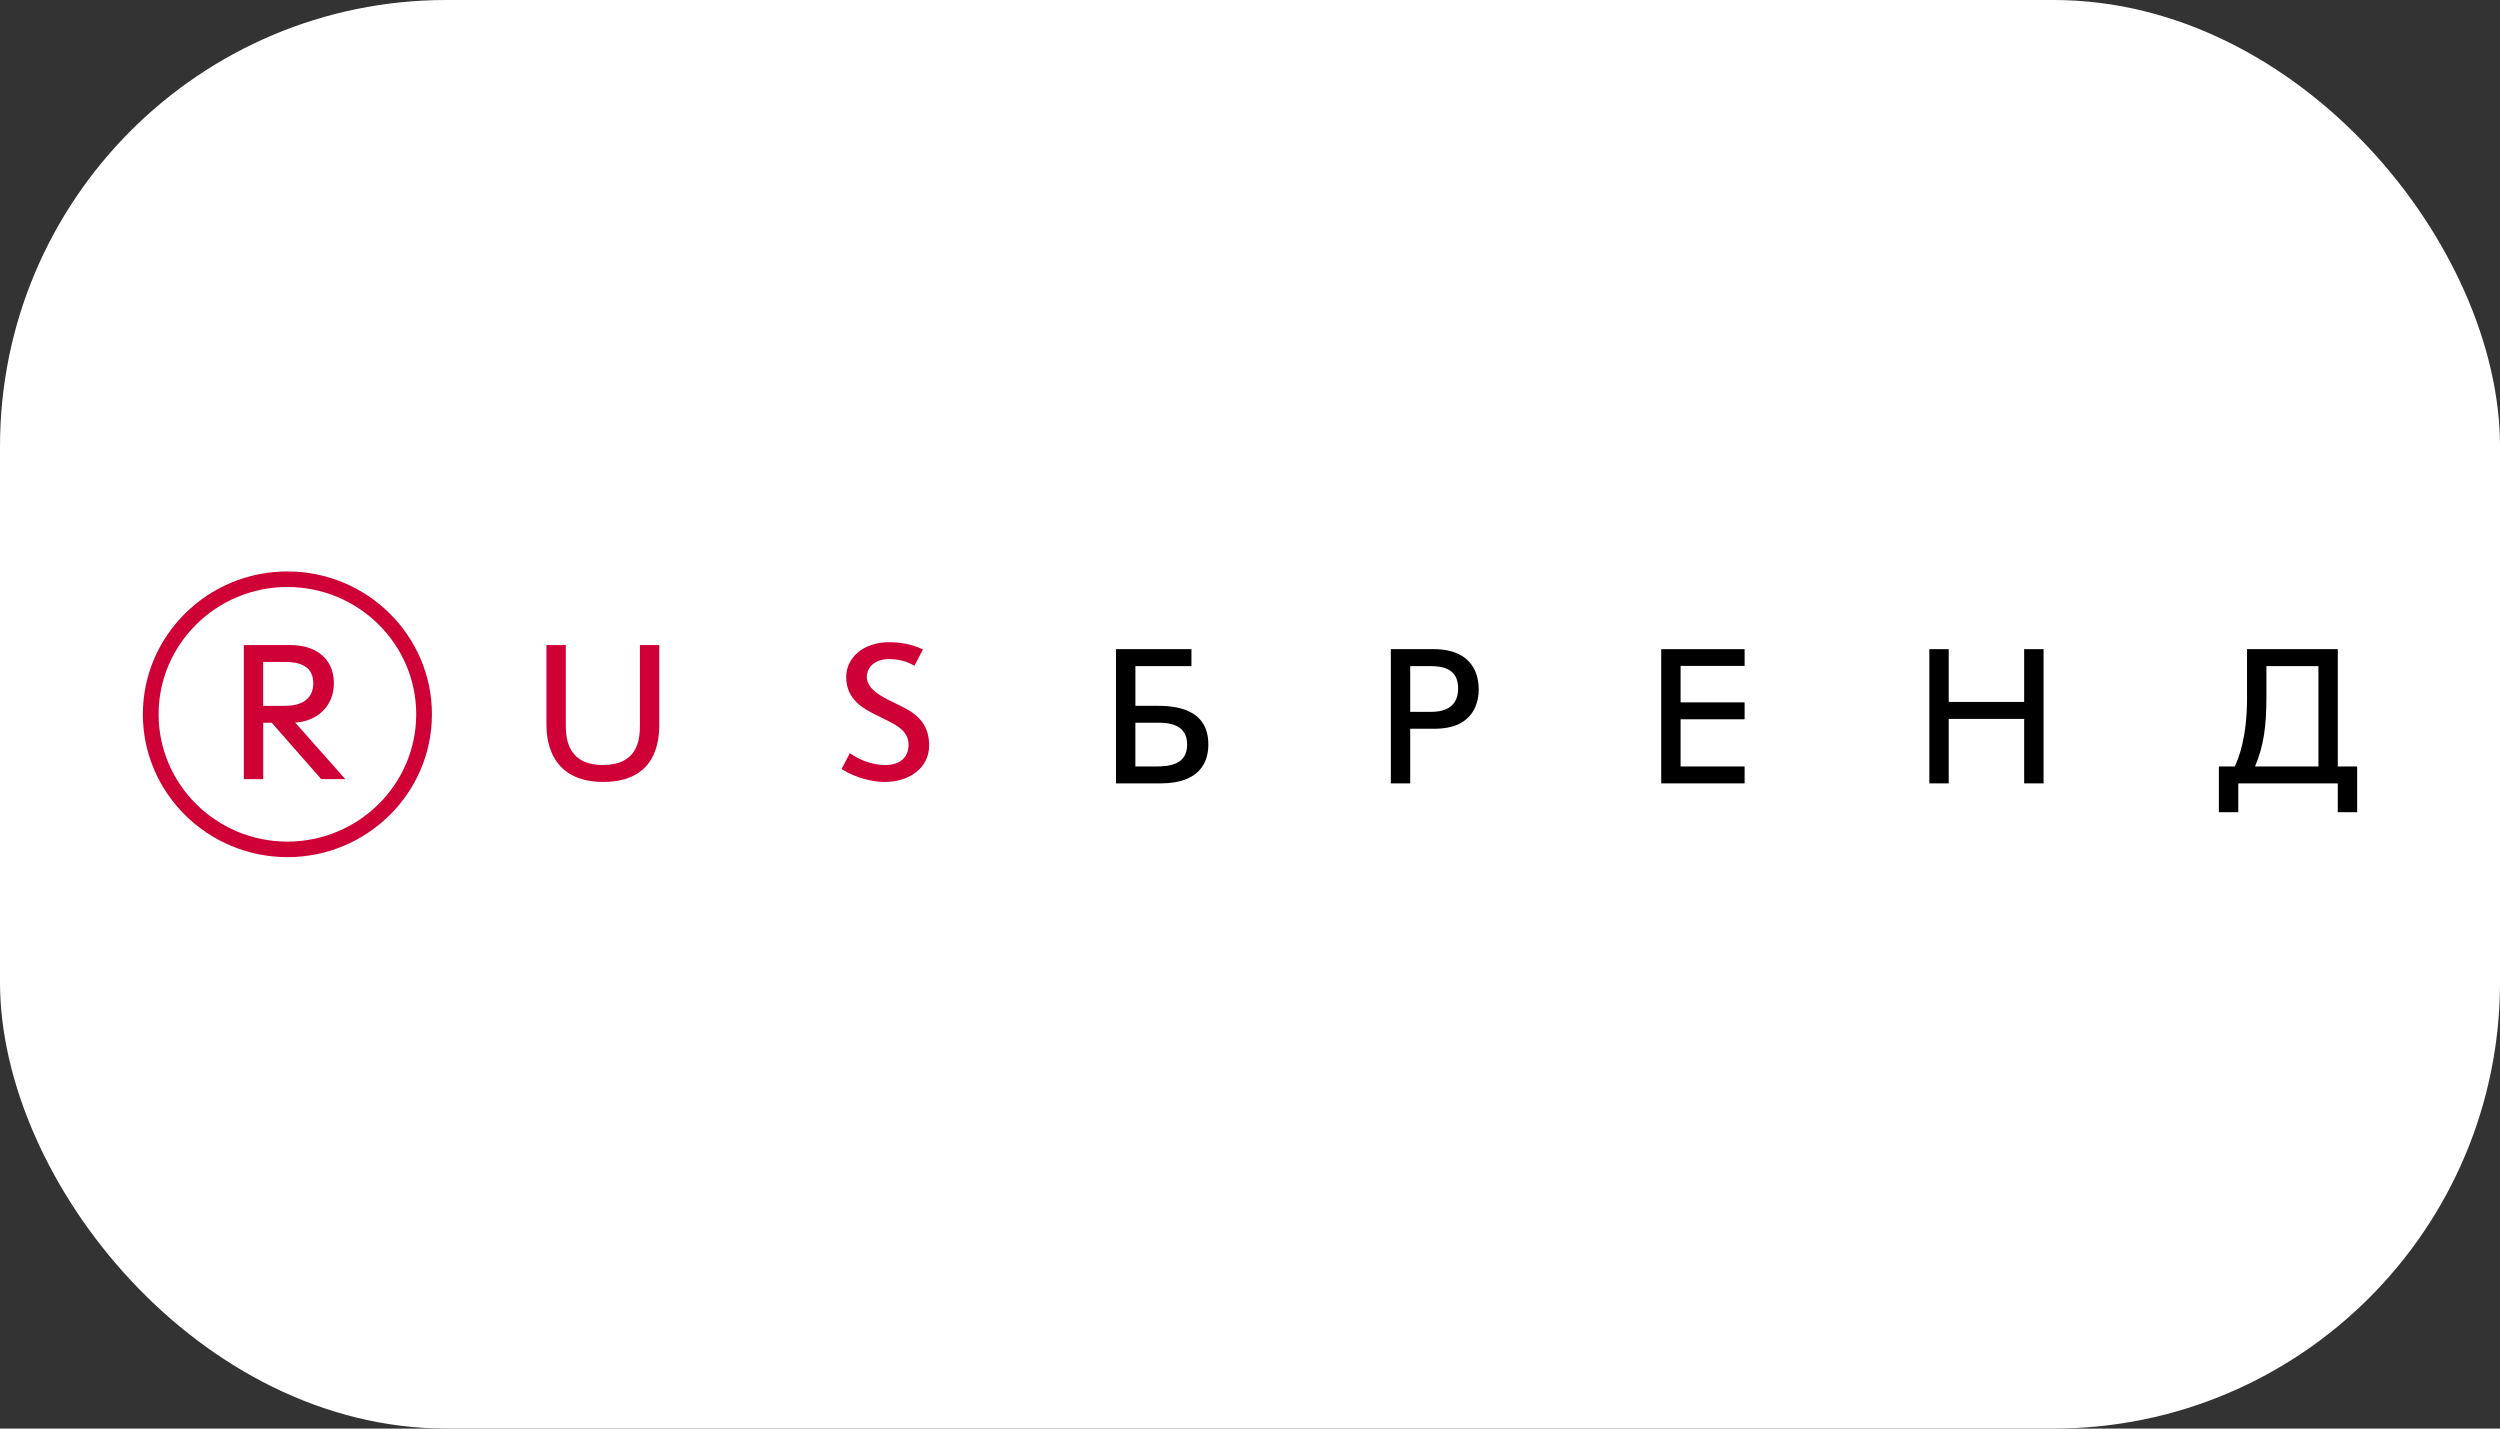 <svg width="280" height="160" viewBox="0 0 280 160" fill="none" xmlns="http://www.w3.org/2000/svg">
<rect x="0" y="0" width="280" height="160" fill="#333333" stroke="none"/>
<rect width="280" height="160" rx="50" fill="white"/>
<path fill-rule="evenodd" clip-rule="evenodd" d="M29.474 80.949H30.436L35.977 87.261H38.672L33.06 80.928C35.272 80.814 37.394 79.326 37.394 76.484C37.394 73.8 35.388 72.248 32.56 72.248H27.311V87.264H29.48V80.952L29.474 80.949ZM29.474 74.139H31.915C33.148 74.139 35.086 74.365 35.086 76.508C35.086 78.043 34.127 79.054 31.891 79.054H29.474V74.139Z" fill="#CF0035"/>
<path fill-rule="evenodd" clip-rule="evenodd" d="M73.837 81.171C73.837 83.153 73.402 87.577 67.542 87.577C61.315 87.577 61.202 82.323 61.202 81.171V72.245H63.368V81.241C63.368 82.884 63.687 85.679 67.521 85.679C71.355 85.679 71.672 82.975 71.672 81.241V72.245H73.837V81.171Z" fill="#CF0035"/>
<path fill-rule="evenodd" clip-rule="evenodd" d="M95.188 84.352C96.374 85.209 97.832 85.682 99.158 85.682C101.14 85.682 101.758 84.487 101.758 83.451C101.758 81.671 100.184 81.107 98.06 80.045C96.714 79.37 94.774 78.356 94.774 75.829C94.774 73.733 96.599 71.929 99.587 71.929C100.82 71.929 102.075 72.131 103.373 72.739L102.418 74.563C101.527 74.046 100.637 73.821 99.611 73.821C97.649 73.821 97.081 75.04 97.081 75.785C97.081 77.633 99.865 78.469 101.554 79.414C103.01 80.247 104.063 81.376 104.063 83.495C104.063 86.019 101.829 87.577 99.111 87.577C97.88 87.577 96.01 87.238 94.253 86.132L95.188 84.352Z" fill="#CF0035"/>
<path fill-rule="evenodd" clip-rule="evenodd" d="M32.188 96C41.116 96 48.376 88.822 48.376 80.001C48.376 71.181 41.116 64 32.188 64C23.26 64 16 71.181 16 79.999C16 88.816 23.266 95.997 32.188 95.997V96ZM17.763 79.999C17.763 72.14 24.236 65.743 32.188 65.743C40.14 65.743 46.616 72.14 46.616 80.001C46.616 87.863 40.143 94.26 32.188 94.26C24.233 94.26 17.763 87.863 17.763 79.999Z" fill="#CF0035"/>
<path fill-rule="evenodd" clip-rule="evenodd" d="M133.442 74.601V72.704H124.99V87.738H129.993C134.38 87.738 135.336 85.346 135.336 83.384C135.336 79.253 131.431 79.048 129.514 79.048H127.165V74.604H133.445L133.442 74.601ZM127.162 85.843V80.943H129.443C130.404 80.943 132.96 80.852 132.96 83.381C132.96 85.662 130.951 85.843 129.443 85.843H127.162Z" fill="black"/>
<path fill-rule="evenodd" clip-rule="evenodd" d="M157.943 81.621H160.662C165.345 81.621 165.617 78.256 165.617 77.198C165.617 75.82 165.138 72.704 160.546 72.704H155.774V87.738H157.943V81.621ZM157.943 79.727V74.604H160.185C161.62 74.604 163.312 74.897 163.312 77.107C163.312 79.522 161.28 79.727 160.298 79.727H157.946H157.943Z" fill="black"/>
<path fill-rule="evenodd" clip-rule="evenodd" d="M195.396 80.56H188.225V85.843H195.396V87.738H186.057V72.707H195.396V74.581H188.225V78.665H195.396V80.56Z" fill="black"/>
<path fill-rule="evenodd" clip-rule="evenodd" d="M218.255 87.738H216.087V72.707H218.255V78.618H226.707V72.707H228.879V87.738H226.707V80.516H218.255V87.738Z" fill="black"/>
<path fill-rule="evenodd" clip-rule="evenodd" d="M250.688 90.965V87.738H261.832V90.965H264.001V85.843H261.832V72.704H251.667V78.212C251.667 82.659 250.706 84.963 250.298 85.843H248.514V90.965H250.685H250.688ZM259.664 74.604V85.846H252.561C253.543 83.542 253.839 81.282 253.839 78.104V74.604H259.664Z" fill="black"/>
</svg>

